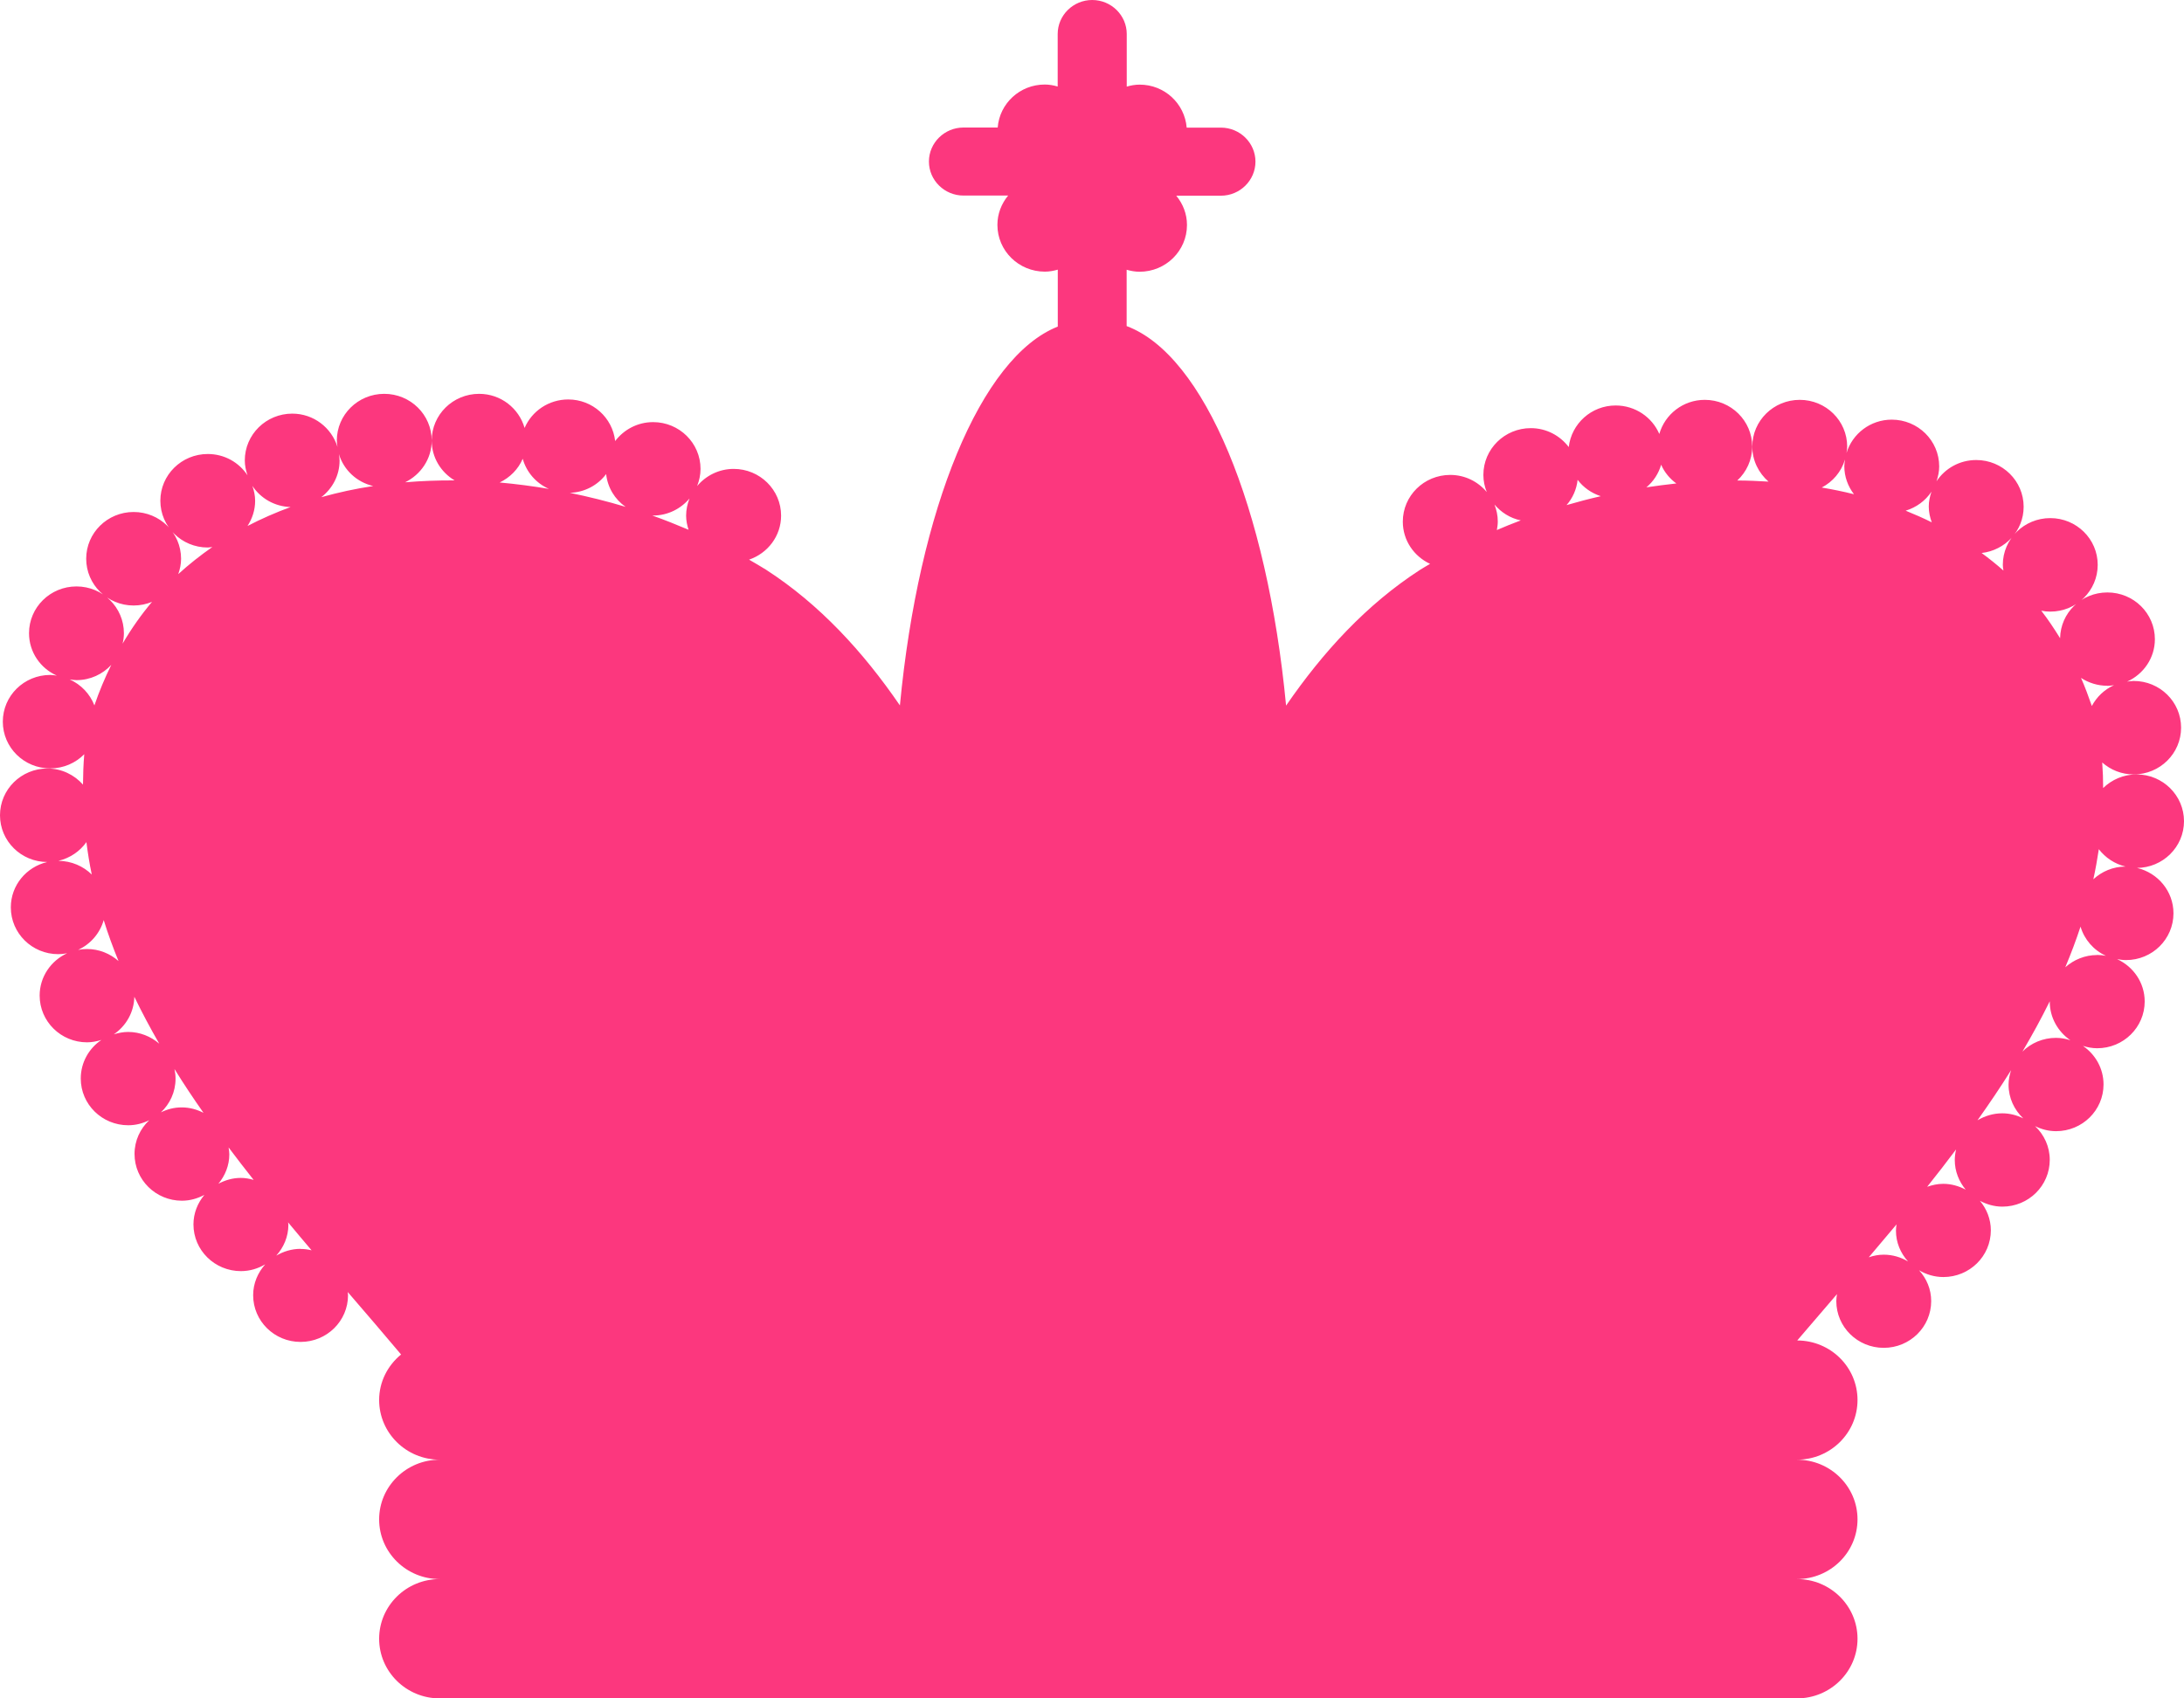<?xml version="1.0" encoding="UTF-8"?> <svg xmlns="http://www.w3.org/2000/svg" width="45" height="35" viewBox="0 0 45 35" fill="none"> <path d="M44.027 17.886C44.565 17.884 45 17.453 45 16.923C45 16.392 44.563 15.959 44.023 15.959C43.754 15.959 43.511 16.067 43.334 16.24C43.334 16.065 43.328 15.89 43.315 15.713C43.488 15.866 43.713 15.959 43.963 15.959C44.503 15.959 44.94 15.528 44.94 14.996C44.94 14.463 44.503 14.033 43.963 14.033C43.915 14.033 43.872 14.041 43.827 14.047C44.165 13.894 44.4 13.561 44.4 13.173C44.4 12.64 43.963 12.209 43.422 12.209C42.882 12.209 42.457 12.63 42.447 13.152C42.325 12.955 42.197 12.762 42.059 12.585C42.119 12.598 42.181 12.604 42.245 12.604C42.785 12.604 43.222 12.173 43.222 11.64C43.222 11.108 42.785 10.677 42.245 10.677C41.704 10.677 41.267 11.108 41.267 11.64C41.267 11.681 41.273 11.72 41.28 11.758C41.135 11.63 40.985 11.51 40.83 11.396C41.317 11.341 41.696 10.939 41.696 10.443C41.696 9.911 41.259 9.48 40.719 9.48C40.376 9.48 40.075 9.654 39.9 9.919C39.933 9.821 39.956 9.72 39.956 9.612C39.956 9.079 39.518 8.648 38.978 8.648C38.537 8.648 38.167 8.939 38.046 9.335C38.052 9.291 38.06 9.248 38.06 9.203C38.06 8.671 37.623 8.24 37.083 8.24C36.542 8.24 36.105 8.671 36.105 9.203C36.105 9.492 36.237 9.748 36.439 9.925C36.227 9.913 36.012 9.902 35.796 9.902C35.983 9.728 36.103 9.48 36.103 9.203C36.103 8.671 35.666 8.24 35.126 8.24C34.678 8.24 34.305 8.539 34.189 8.943C34.041 8.598 33.694 8.356 33.29 8.356C32.787 8.356 32.379 8.732 32.323 9.213C32.145 8.978 31.863 8.823 31.541 8.823C31.001 8.823 30.564 9.254 30.564 9.787C30.564 9.913 30.59 10.03 30.634 10.14C30.454 9.925 30.186 9.787 29.881 9.787C29.341 9.787 28.904 10.217 28.904 10.75C28.904 11.136 29.134 11.465 29.466 11.62C29.396 11.661 29.326 11.701 29.258 11.744C28.157 12.457 27.262 13.431 26.499 14.541C26.109 10.449 24.816 7.319 23.214 6.72V5.559C23.298 5.583 23.387 5.6 23.48 5.6C24.02 5.6 24.457 5.169 24.457 4.636C24.457 4.407 24.373 4.199 24.236 4.033H25.156C25.548 4.033 25.868 3.717 25.868 3.331C25.868 2.945 25.548 2.63 25.156 2.63H24.451C24.41 2.134 23.995 1.744 23.482 1.744C23.389 1.744 23.3 1.76 23.216 1.785V0.701C23.216 0.315 22.896 0 22.504 0C22.112 0 21.793 0.315 21.793 0.701V1.783C21.708 1.758 21.619 1.742 21.527 1.742C21.013 1.742 20.596 2.132 20.557 2.628H19.852C19.46 2.628 19.14 2.943 19.14 3.329C19.14 3.715 19.46 4.03 19.852 4.03H20.772C20.636 4.195 20.551 4.404 20.551 4.634C20.551 5.167 20.988 5.598 21.529 5.598C21.621 5.598 21.71 5.581 21.795 5.557V6.73C20.207 7.36 18.93 10.474 18.542 14.537C17.781 13.427 16.886 12.453 15.783 11.74C15.67 11.669 15.552 11.602 15.434 11.533C15.818 11.402 16.094 11.047 16.094 10.626C16.094 10.094 15.657 9.663 15.117 9.663C14.814 9.663 14.543 9.803 14.364 10.016C14.407 9.906 14.434 9.787 14.434 9.663C14.434 9.13 13.997 8.699 13.457 8.699C13.135 8.699 12.854 8.854 12.675 9.089C12.621 8.608 12.211 8.232 11.708 8.232C11.304 8.232 10.957 8.474 10.809 8.819C10.693 8.415 10.32 8.116 9.872 8.116C9.332 8.116 8.895 8.547 8.895 9.079C8.895 9.429 9.085 9.732 9.367 9.9C9.025 9.898 8.684 9.911 8.348 9.939C8.67 9.78 8.895 9.457 8.895 9.079C8.895 8.547 8.458 8.116 7.917 8.116C7.377 8.116 6.94 8.547 6.94 9.079C6.94 9.124 6.948 9.169 6.954 9.211C6.832 8.815 6.463 8.524 6.022 8.524C5.482 8.524 5.044 8.955 5.044 9.488C5.044 9.596 5.067 9.697 5.1 9.795C4.925 9.53 4.626 9.356 4.281 9.356C3.741 9.356 3.304 9.787 3.304 10.319C3.304 10.852 3.741 11.283 4.281 11.283C4.314 11.283 4.345 11.276 4.376 11.272C4.131 11.443 3.896 11.628 3.673 11.831C3.708 11.732 3.731 11.626 3.731 11.514C3.731 10.982 3.294 10.551 2.753 10.551C2.213 10.551 1.776 10.982 1.776 11.514C1.776 12.047 2.213 12.478 2.753 12.478C2.887 12.478 3.017 12.451 3.133 12.402C2.91 12.667 2.708 12.953 2.526 13.264C2.543 13.195 2.553 13.122 2.553 13.049C2.553 12.516 2.116 12.085 1.576 12.085C1.035 12.085 0.598 12.516 0.598 13.049C0.598 13.439 0.833 13.772 1.171 13.923C1.126 13.917 1.083 13.909 1.035 13.909C0.495 13.909 0.058 14.339 0.058 14.872C0.058 15.405 0.495 15.835 1.035 15.835C1.312 15.835 1.559 15.722 1.736 15.543C1.718 15.754 1.712 15.961 1.71 16.169C1.53 15.967 1.27 15.837 0.978 15.837C0.437 15.837 0 16.268 0 16.801C0 17.333 0.435 17.762 0.973 17.764C0.542 17.866 0.223 18.244 0.223 18.699C0.223 19.232 0.66 19.663 1.2 19.663C1.262 19.663 1.324 19.657 1.384 19.644C1.05 19.797 0.817 20.13 0.817 20.516C0.817 21.049 1.254 21.48 1.794 21.48C1.897 21.48 1.996 21.459 2.089 21.431C1.833 21.604 1.664 21.894 1.664 22.226C1.664 22.758 2.102 23.189 2.642 23.189C2.799 23.189 2.943 23.15 3.075 23.085C2.889 23.26 2.772 23.506 2.772 23.78C2.772 24.313 3.209 24.744 3.749 24.744C3.918 24.744 4.073 24.697 4.211 24.624C4.073 24.791 3.986 25 3.986 25.232C3.986 25.764 4.424 26.195 4.964 26.195C5.148 26.195 5.317 26.142 5.465 26.055C5.313 26.226 5.216 26.445 5.216 26.691C5.216 27.224 5.653 27.654 6.193 27.654C6.734 27.654 7.171 27.224 7.171 26.691C7.171 26.669 7.165 26.646 7.165 26.626C7.538 27.059 7.907 27.488 8.264 27.913C7.989 28.138 7.812 28.474 7.812 28.852C7.812 29.53 8.371 30.081 9.06 30.081C8.371 30.081 7.812 30.632 7.812 31.311C7.812 31.99 8.371 32.541 9.06 32.541C8.371 32.541 7.812 33.092 7.812 33.77C7.812 34.449 8.371 35 9.06 35H37.025C37.714 35 38.273 34.449 38.273 33.77C38.273 33.092 37.714 32.541 37.025 32.541C37.714 32.541 38.273 31.99 38.273 31.311C38.273 30.632 37.714 30.081 37.025 30.081C37.714 30.081 38.273 29.53 38.273 28.852C38.273 28.173 37.718 27.626 37.031 27.624C37.299 27.309 37.574 26.99 37.85 26.669C37.842 26.715 37.836 26.764 37.836 26.813C37.836 27.346 38.273 27.776 38.813 27.776C39.353 27.776 39.791 27.346 39.791 26.813C39.791 26.567 39.696 26.348 39.541 26.177C39.687 26.264 39.859 26.317 40.042 26.317C40.583 26.317 41.02 25.886 41.02 25.354C41.02 25.122 40.933 24.911 40.795 24.746C40.933 24.819 41.09 24.866 41.257 24.866C41.797 24.866 42.234 24.435 42.234 23.902C42.234 23.628 42.117 23.382 41.931 23.207C42.063 23.272 42.208 23.311 42.364 23.311C42.905 23.311 43.342 22.88 43.342 22.348C43.342 22.018 43.173 21.728 42.917 21.553C43.01 21.583 43.109 21.602 43.212 21.602C43.752 21.602 44.19 21.171 44.19 20.638C44.19 20.25 43.956 19.919 43.622 19.766C43.682 19.776 43.742 19.785 43.806 19.785C44.346 19.785 44.783 19.354 44.783 18.821C44.783 18.366 44.462 17.988 44.033 17.886H44.027ZM43.796 17.858C43.538 17.858 43.307 17.959 43.132 18.12C43.177 17.915 43.214 17.707 43.245 17.5C43.379 17.675 43.573 17.805 43.796 17.858ZM43.422 14.134C43.47 14.134 43.513 14.126 43.558 14.12C43.36 14.209 43.202 14.36 43.101 14.549C43.032 14.35 42.96 14.156 42.878 13.97C43.032 14.071 43.22 14.132 43.42 14.132L43.422 14.134ZM39.797 10.132C39.764 10.23 39.741 10.331 39.741 10.439C39.741 10.553 39.766 10.663 39.803 10.764C39.628 10.677 39.448 10.598 39.265 10.524C39.485 10.457 39.673 10.319 39.797 10.132ZM38.015 9.476C38.009 9.518 38.001 9.563 38.001 9.608C38.001 9.825 38.077 10.024 38.2 10.185C37.982 10.13 37.761 10.085 37.536 10.047C37.765 9.927 37.937 9.724 38.013 9.476H38.015ZM34.226 9.575C34.294 9.732 34.404 9.864 34.54 9.963C34.334 9.986 34.127 10.012 33.923 10.043C34.068 9.921 34.175 9.76 34.228 9.573L34.226 9.575ZM32.981 10.226C32.744 10.28 32.511 10.341 32.278 10.409C32.403 10.266 32.484 10.087 32.506 9.888C32.624 10.045 32.789 10.161 32.979 10.224L32.981 10.226ZM30.788 10.392C30.927 10.557 31.114 10.679 31.335 10.724C31.168 10.787 31.003 10.852 30.842 10.923C30.852 10.866 30.861 10.807 30.861 10.746C30.861 10.62 30.834 10.502 30.791 10.392H30.788ZM14.207 10.272C14.164 10.382 14.137 10.502 14.137 10.626C14.137 10.728 14.158 10.825 14.187 10.917C13.941 10.813 13.694 10.713 13.44 10.624C13.446 10.624 13.45 10.624 13.457 10.624C13.76 10.624 14.03 10.484 14.209 10.27L14.207 10.272ZM12.489 9.77C12.52 10.049 12.669 10.291 12.89 10.445C12.512 10.331 12.129 10.236 11.741 10.156C12.048 10.146 12.318 9.998 12.489 9.77ZM10.771 9.457C10.85 9.734 11.048 9.959 11.31 10.075C10.974 10.018 10.635 9.974 10.295 9.943C10.508 9.841 10.677 9.671 10.77 9.455L10.771 9.457ZM6.997 9.49C6.997 9.445 6.989 9.4 6.983 9.358C7.082 9.685 7.35 9.937 7.69 10.016C7.325 10.071 6.969 10.148 6.62 10.246C6.849 10.069 6.997 9.799 6.997 9.49ZM5.201 10.014C5.37 10.27 5.659 10.439 5.987 10.449C5.682 10.561 5.385 10.691 5.1 10.839C5.197 10.689 5.257 10.512 5.257 10.321C5.257 10.213 5.234 10.112 5.201 10.014ZM1.44 14.002C1.485 14.008 1.528 14.016 1.576 14.016C1.86 14.016 2.116 13.894 2.293 13.701C2.163 13.965 2.046 14.242 1.945 14.537C1.854 14.299 1.67 14.108 1.437 14.002H1.44ZM1.78 17.352C1.809 17.577 1.844 17.801 1.891 18.022C1.716 17.85 1.472 17.742 1.204 17.74C1.442 17.683 1.646 17.545 1.782 17.352H1.78ZM1.609 19.575C1.864 19.457 2.058 19.236 2.137 18.961C2.225 19.246 2.328 19.526 2.442 19.805C2.269 19.652 2.042 19.557 1.792 19.557C1.73 19.557 1.668 19.563 1.609 19.575ZM2.345 21.315C2.596 21.144 2.761 20.862 2.768 20.541C2.926 20.868 3.098 21.189 3.281 21.508C3.11 21.36 2.885 21.266 2.64 21.266C2.537 21.266 2.438 21.287 2.345 21.315ZM3.314 22.925C3.5 22.75 3.617 22.504 3.617 22.23C3.617 22.161 3.609 22.093 3.595 22.03C3.784 22.335 3.984 22.636 4.193 22.933C4.059 22.864 3.908 22.821 3.745 22.821C3.582 22.821 3.444 22.86 3.312 22.925H3.314ZM4.5 24.394C4.638 24.228 4.725 24.018 4.725 23.787C4.725 23.738 4.717 23.693 4.71 23.646C4.879 23.872 5.051 24.093 5.226 24.315C5.141 24.291 5.053 24.274 4.962 24.274C4.793 24.274 4.638 24.321 4.5 24.394ZM6.193 25.736C6.01 25.736 5.841 25.789 5.692 25.876C5.845 25.705 5.942 25.486 5.942 25.24C5.942 25.221 5.937 25.205 5.935 25.189C6.096 25.382 6.257 25.575 6.42 25.766C6.346 25.748 6.272 25.738 6.193 25.738V25.736ZM38.506 25.909C38.697 25.685 38.887 25.459 39.077 25.232C39.071 25.274 39.065 25.315 39.065 25.36C39.065 25.606 39.16 25.825 39.314 25.996C39.168 25.909 38.997 25.856 38.813 25.856C38.706 25.856 38.605 25.876 38.508 25.909H38.506ZM39.708 24.457C39.91 24.203 40.11 23.947 40.304 23.687C40.288 23.758 40.277 23.831 40.277 23.907C40.277 24.138 40.364 24.35 40.502 24.516C40.364 24.443 40.207 24.396 40.04 24.396C39.922 24.396 39.811 24.421 39.708 24.457ZM41.255 22.943C41.067 22.943 40.894 22.998 40.745 23.087C40.987 22.746 41.22 22.402 41.438 22.053C41.407 22.148 41.385 22.246 41.385 22.352C41.385 22.626 41.502 22.872 41.688 23.047C41.556 22.982 41.411 22.943 41.255 22.943ZM42.362 21.388C42.092 21.388 41.847 21.496 41.671 21.671C41.873 21.329 42.061 20.986 42.234 20.634C42.234 20.636 42.234 20.64 42.234 20.642C42.234 20.971 42.404 21.262 42.659 21.437C42.566 21.407 42.468 21.388 42.364 21.388H42.362ZM43.21 19.681C42.956 19.681 42.729 19.779 42.554 19.933C42.67 19.657 42.775 19.378 42.868 19.096C42.948 19.364 43.138 19.581 43.391 19.697C43.332 19.687 43.272 19.679 43.208 19.679L43.21 19.681Z" fill="#FC377E"></path> </svg> 